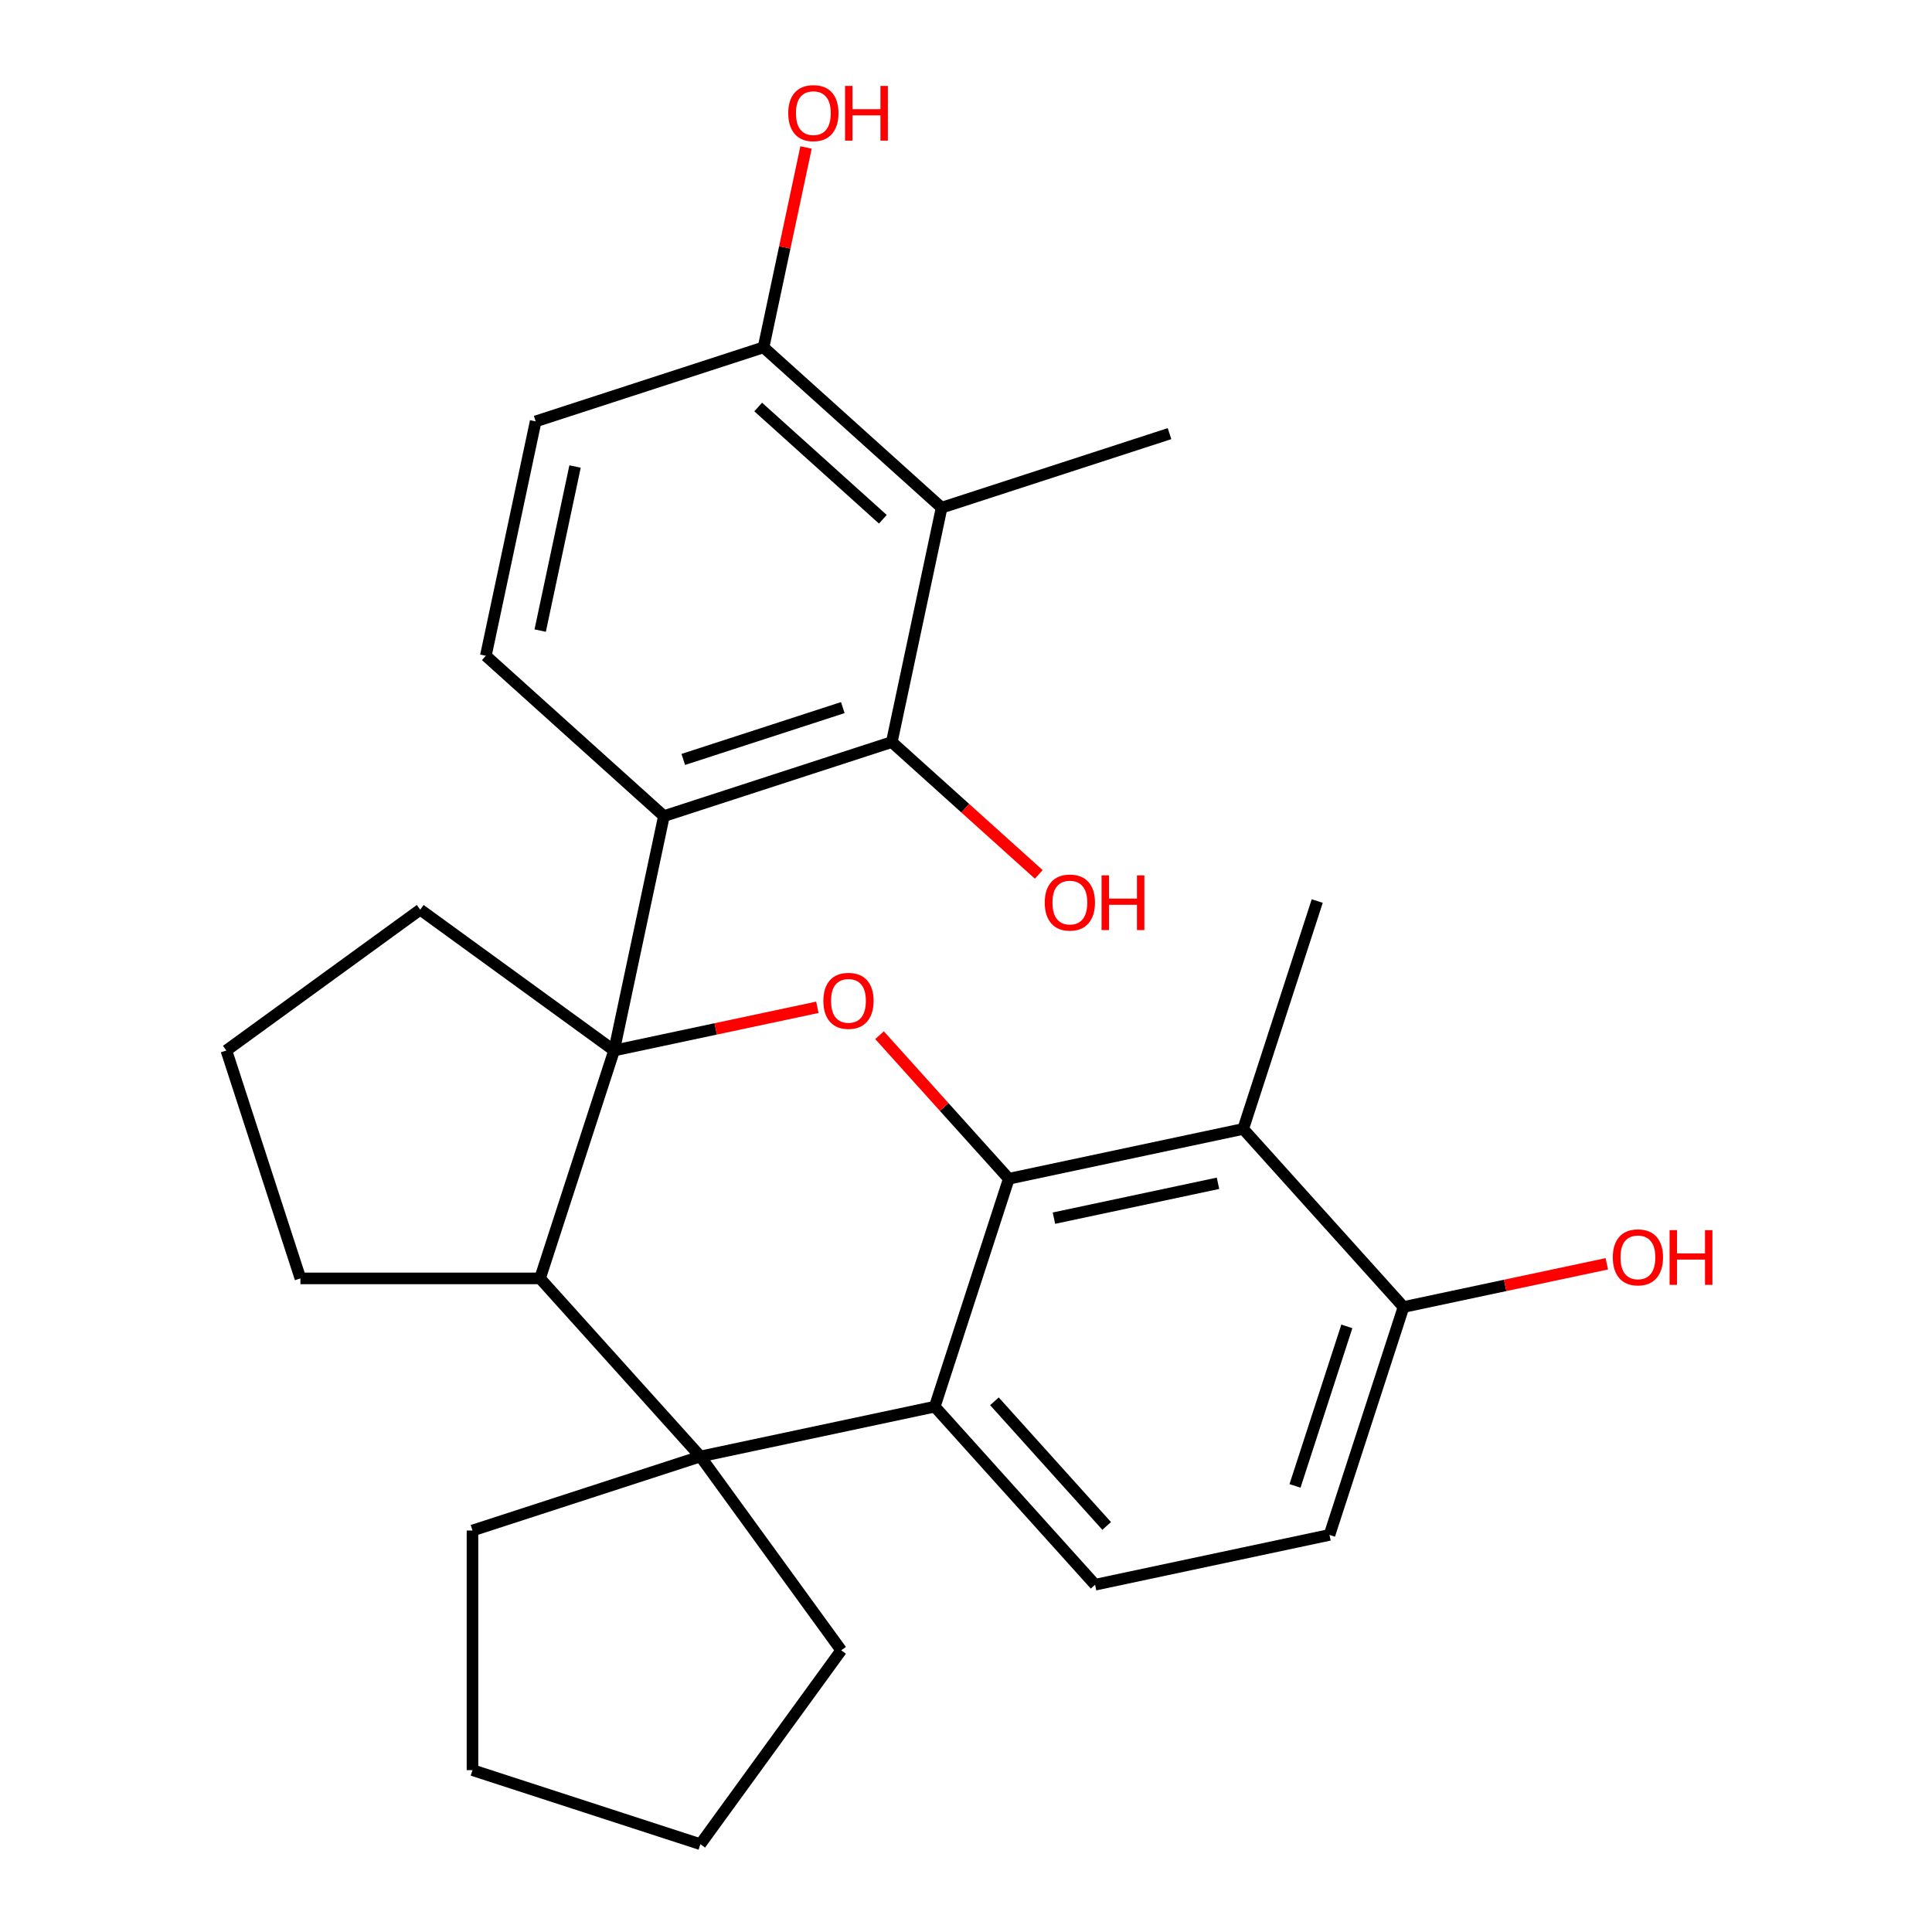 <?xml version='1.0' encoding='iso-8859-1'?>
<svg version='1.1' baseProfile='full'
              xmlns='http://www.w3.org/2000/svg'
                      xmlns:rdkit='http://www.rdkit.org/xml'
                      xmlns:xlink='http://www.w3.org/1999/xlink'
                  xml:space='preserve'
width='1000px' height='1000px' viewBox='0 0 1000 1000'>
<!-- END OF HEADER -->
<rect style='opacity:1.0;fill:#FFFFFF;stroke:none' width='1000' height='1000' x='0' y='0'> </rect>
<path class='bond-1' d='M 317.851,543.738 L 370.459,532.556' style='fill:none;fill-rule:evenodd;stroke:#000000;stroke-width:6px;stroke-linecap:butt;stroke-linejoin:miter;stroke-opacity:1' />
<path class='bond-1' d='M 370.459,532.556 L 423.067,521.374' style='fill:none;fill-rule:evenodd;stroke:#FF0000;stroke-width:6px;stroke-linecap:butt;stroke-linejoin:miter;stroke-opacity:1' />
<path class='bond-2' d='M 317.851,543.738 L 343.637,422.421' style='fill:none;fill-rule:evenodd;stroke:#000000;stroke-width:6px;stroke-linecap:butt;stroke-linejoin:miter;stroke-opacity:1' />
<path class='bond-5' d='M 317.851,543.738 L 279.524,661.695' style='fill:none;fill-rule:evenodd;stroke:#000000;stroke-width:6px;stroke-linecap:butt;stroke-linejoin:miter;stroke-opacity:1' />
<path class='bond-15' d='M 317.851,543.738 L 217.51,470.837' style='fill:none;fill-rule:evenodd;stroke:#000000;stroke-width:6px;stroke-linecap:butt;stroke-linejoin:miter;stroke-opacity:1' />
<path class='bond-0' d='M 522.158,610.121 L 488.704,572.967' style='fill:none;fill-rule:evenodd;stroke:#000000;stroke-width:6px;stroke-linecap:butt;stroke-linejoin:miter;stroke-opacity:1' />
<path class='bond-0' d='M 488.704,572.967 L 455.249,535.812' style='fill:none;fill-rule:evenodd;stroke:#FF0000;stroke-width:6px;stroke-linecap:butt;stroke-linejoin:miter;stroke-opacity:1' />
<path class='bond-7' d='M 522.158,610.121 L 643.475,584.335' style='fill:none;fill-rule:evenodd;stroke:#000000;stroke-width:6px;stroke-linecap:butt;stroke-linejoin:miter;stroke-opacity:1' />
<path class='bond-7' d='M 545.513,630.517 L 630.435,612.466' style='fill:none;fill-rule:evenodd;stroke:#000000;stroke-width:6px;stroke-linecap:butt;stroke-linejoin:miter;stroke-opacity:1' />
<path class='bond-28' d='M 522.158,610.121 L 483.831,728.078' style='fill:none;fill-rule:evenodd;stroke:#000000;stroke-width:6px;stroke-linecap:butt;stroke-linejoin:miter;stroke-opacity:1' />
<path class='bond-6' d='M 343.637,422.421 L 461.594,384.094' style='fill:none;fill-rule:evenodd;stroke:#000000;stroke-width:6px;stroke-linecap:butt;stroke-linejoin:miter;stroke-opacity:1' />
<path class='bond-6' d='M 353.665,393.081 L 436.235,366.252' style='fill:none;fill-rule:evenodd;stroke:#000000;stroke-width:6px;stroke-linecap:butt;stroke-linejoin:miter;stroke-opacity:1' />
<path class='bond-9' d='M 343.637,422.421 L 251.467,339.431' style='fill:none;fill-rule:evenodd;stroke:#000000;stroke-width:6px;stroke-linecap:butt;stroke-linejoin:miter;stroke-opacity:1' />
<path class='bond-3' d='M 362.514,753.865 L 279.524,661.695' style='fill:none;fill-rule:evenodd;stroke:#000000;stroke-width:6px;stroke-linecap:butt;stroke-linejoin:miter;stroke-opacity:1' />
<path class='bond-4' d='M 362.514,753.865 L 483.831,728.078' style='fill:none;fill-rule:evenodd;stroke:#000000;stroke-width:6px;stroke-linecap:butt;stroke-linejoin:miter;stroke-opacity:1' />
<path class='bond-17' d='M 362.514,753.865 L 435.416,854.205' style='fill:none;fill-rule:evenodd;stroke:#000000;stroke-width:6px;stroke-linecap:butt;stroke-linejoin:miter;stroke-opacity:1' />
<path class='bond-18' d='M 362.514,753.865 L 244.558,792.192' style='fill:none;fill-rule:evenodd;stroke:#000000;stroke-width:6px;stroke-linecap:butt;stroke-linejoin:miter;stroke-opacity:1' />
<path class='bond-10' d='M 483.831,728.078 L 566.822,820.249' style='fill:none;fill-rule:evenodd;stroke:#000000;stroke-width:6px;stroke-linecap:butt;stroke-linejoin:miter;stroke-opacity:1' />
<path class='bond-10' d='M 514.714,725.306 L 572.807,789.825' style='fill:none;fill-rule:evenodd;stroke:#000000;stroke-width:6px;stroke-linecap:butt;stroke-linejoin:miter;stroke-opacity:1' />
<path class='bond-19' d='M 279.524,661.695 L 155.497,661.695' style='fill:none;fill-rule:evenodd;stroke:#000000;stroke-width:6px;stroke-linecap:butt;stroke-linejoin:miter;stroke-opacity:1' />
<path class='bond-8' d='M 461.594,384.094 L 487.381,262.778' style='fill:none;fill-rule:evenodd;stroke:#000000;stroke-width:6px;stroke-linecap:butt;stroke-linejoin:miter;stroke-opacity:1' />
<path class='bond-16' d='M 461.594,384.094 L 499.629,418.341' style='fill:none;fill-rule:evenodd;stroke:#000000;stroke-width:6px;stroke-linecap:butt;stroke-linejoin:miter;stroke-opacity:1' />
<path class='bond-16' d='M 499.629,418.341 L 537.664,452.588' style='fill:none;fill-rule:evenodd;stroke:#FF0000;stroke-width:6px;stroke-linecap:butt;stroke-linejoin:miter;stroke-opacity:1' />
<path class='bond-11' d='M 643.475,584.335 L 726.465,676.505' style='fill:none;fill-rule:evenodd;stroke:#000000;stroke-width:6px;stroke-linecap:butt;stroke-linejoin:miter;stroke-opacity:1' />
<path class='bond-22' d='M 643.475,584.335 L 681.801,466.378' style='fill:none;fill-rule:evenodd;stroke:#000000;stroke-width:6px;stroke-linecap:butt;stroke-linejoin:miter;stroke-opacity:1' />
<path class='bond-23' d='M 487.381,262.778 L 605.338,224.451' style='fill:none;fill-rule:evenodd;stroke:#000000;stroke-width:6px;stroke-linecap:butt;stroke-linejoin:miter;stroke-opacity:1' />
<path class='bond-30' d='M 487.381,262.778 L 395.211,179.787' style='fill:none;fill-rule:evenodd;stroke:#000000;stroke-width:6px;stroke-linecap:butt;stroke-linejoin:miter;stroke-opacity:1' />
<path class='bond-30' d='M 456.957,268.763 L 392.438,210.67' style='fill:none;fill-rule:evenodd;stroke:#000000;stroke-width:6px;stroke-linecap:butt;stroke-linejoin:miter;stroke-opacity:1' />
<path class='bond-13' d='M 251.467,339.431 L 277.254,218.114' style='fill:none;fill-rule:evenodd;stroke:#000000;stroke-width:6px;stroke-linecap:butt;stroke-linejoin:miter;stroke-opacity:1' />
<path class='bond-13' d='M 279.598,326.39 L 297.649,241.468' style='fill:none;fill-rule:evenodd;stroke:#000000;stroke-width:6px;stroke-linecap:butt;stroke-linejoin:miter;stroke-opacity:1' />
<path class='bond-14' d='M 566.822,820.249 L 688.139,794.462' style='fill:none;fill-rule:evenodd;stroke:#000000;stroke-width:6px;stroke-linecap:butt;stroke-linejoin:miter;stroke-opacity:1' />
<path class='bond-21' d='M 726.465,676.505 L 779.073,665.323' style='fill:none;fill-rule:evenodd;stroke:#000000;stroke-width:6px;stroke-linecap:butt;stroke-linejoin:miter;stroke-opacity:1' />
<path class='bond-21' d='M 779.073,665.323 L 831.682,654.141' style='fill:none;fill-rule:evenodd;stroke:#FF0000;stroke-width:6px;stroke-linecap:butt;stroke-linejoin:miter;stroke-opacity:1' />
<path class='bond-31' d='M 726.465,676.505 L 688.139,794.462' style='fill:none;fill-rule:evenodd;stroke:#000000;stroke-width:6px;stroke-linecap:butt;stroke-linejoin:miter;stroke-opacity:1' />
<path class='bond-31' d='M 697.125,686.533 L 670.296,769.103' style='fill:none;fill-rule:evenodd;stroke:#000000;stroke-width:6px;stroke-linecap:butt;stroke-linejoin:miter;stroke-opacity:1' />
<path class='bond-12' d='M 395.211,179.787 L 277.254,218.114' style='fill:none;fill-rule:evenodd;stroke:#000000;stroke-width:6px;stroke-linecap:butt;stroke-linejoin:miter;stroke-opacity:1' />
<path class='bond-20' d='M 395.211,179.787 L 406.206,128.059' style='fill:none;fill-rule:evenodd;stroke:#000000;stroke-width:6px;stroke-linecap:butt;stroke-linejoin:miter;stroke-opacity:1' />
<path class='bond-20' d='M 406.206,128.059 L 417.201,76.331' style='fill:none;fill-rule:evenodd;stroke:#FF0000;stroke-width:6px;stroke-linecap:butt;stroke-linejoin:miter;stroke-opacity:1' />
<path class='bond-24' d='M 217.51,470.837 L 117.17,543.738' style='fill:none;fill-rule:evenodd;stroke:#000000;stroke-width:6px;stroke-linecap:butt;stroke-linejoin:miter;stroke-opacity:1' />
<path class='bond-26' d='M 435.416,854.205 L 362.514,954.545' style='fill:none;fill-rule:evenodd;stroke:#000000;stroke-width:6px;stroke-linecap:butt;stroke-linejoin:miter;stroke-opacity:1' />
<path class='bond-25' d='M 244.558,792.192 L 244.558,916.219' style='fill:none;fill-rule:evenodd;stroke:#000000;stroke-width:6px;stroke-linecap:butt;stroke-linejoin:miter;stroke-opacity:1' />
<path class='bond-27' d='M 155.497,661.695 L 117.17,543.738' style='fill:none;fill-rule:evenodd;stroke:#000000;stroke-width:6px;stroke-linecap:butt;stroke-linejoin:miter;stroke-opacity:1' />
<path class='bond-29' d='M 244.558,916.219 L 362.514,954.545' style='fill:none;fill-rule:evenodd;stroke:#000000;stroke-width:6px;stroke-linecap:butt;stroke-linejoin:miter;stroke-opacity:1' />
<path  class='atom-2' d='M 426.168 518.031
Q 426.168 511.231, 429.528 507.431
Q 432.888 503.631, 439.168 503.631
Q 445.448 503.631, 448.808 507.431
Q 452.168 511.231, 452.168 518.031
Q 452.168 524.911, 448.768 528.831
Q 445.368 532.711, 439.168 532.711
Q 432.928 532.711, 429.528 528.831
Q 426.168 524.951, 426.168 518.031
M 439.168 529.511
Q 443.488 529.511, 445.808 526.631
Q 448.168 523.711, 448.168 518.031
Q 448.168 512.471, 445.808 509.671
Q 443.488 506.831, 439.168 506.831
Q 434.848 506.831, 432.488 509.631
Q 430.168 512.431, 430.168 518.031
Q 430.168 523.751, 432.488 526.631
Q 434.848 529.511, 439.168 529.511
' fill='#FF0000'/>
<path  class='atom-17' d='M 540.764 467.165
Q 540.764 460.365, 544.124 456.565
Q 547.484 452.765, 553.764 452.765
Q 560.044 452.765, 563.404 456.565
Q 566.764 460.365, 566.764 467.165
Q 566.764 474.045, 563.364 477.965
Q 559.964 481.845, 553.764 481.845
Q 547.524 481.845, 544.124 477.965
Q 540.764 474.085, 540.764 467.165
M 553.764 478.645
Q 558.084 478.645, 560.404 475.765
Q 562.764 472.845, 562.764 467.165
Q 562.764 461.605, 560.404 458.805
Q 558.084 455.965, 553.764 455.965
Q 549.444 455.965, 547.084 458.765
Q 544.764 461.565, 544.764 467.165
Q 544.764 472.885, 547.084 475.765
Q 549.444 478.645, 553.764 478.645
' fill='#FF0000'/>
<path  class='atom-17' d='M 570.164 453.085
L 574.004 453.085
L 574.004 465.125
L 588.484 465.125
L 588.484 453.085
L 592.324 453.085
L 592.324 481.405
L 588.484 481.405
L 588.484 468.325
L 574.004 468.325
L 574.004 481.405
L 570.164 481.405
L 570.164 453.085
' fill='#FF0000'/>
<path  class='atom-21' d='M 407.997 58.55
Q 407.997 51.75, 411.357 47.95
Q 414.717 44.15, 420.997 44.15
Q 427.277 44.15, 430.637 47.95
Q 433.997 51.75, 433.997 58.55
Q 433.997 65.43, 430.597 69.35
Q 427.197 73.23, 420.997 73.23
Q 414.757 73.23, 411.357 69.35
Q 407.997 65.47, 407.997 58.55
M 420.997 70.03
Q 425.317 70.03, 427.637 67.15
Q 429.997 64.23, 429.997 58.55
Q 429.997 52.99, 427.637 50.19
Q 425.317 47.35, 420.997 47.35
Q 416.677 47.35, 414.317 50.15
Q 411.997 52.95, 411.997 58.55
Q 411.997 64.27, 414.317 67.15
Q 416.677 70.03, 420.997 70.03
' fill='#FF0000'/>
<path  class='atom-21' d='M 437.397 44.47
L 441.237 44.47
L 441.237 56.51
L 455.717 56.51
L 455.717 44.47
L 459.557 44.47
L 459.557 72.79
L 455.717 72.79
L 455.717 59.71
L 441.237 59.71
L 441.237 72.79
L 437.397 72.79
L 437.397 44.47
' fill='#FF0000'/>
<path  class='atom-22' d='M 834.782 650.798
Q 834.782 643.998, 838.142 640.198
Q 841.502 636.398, 847.782 636.398
Q 854.062 636.398, 857.422 640.198
Q 860.782 643.998, 860.782 650.798
Q 860.782 657.678, 857.382 661.598
Q 853.982 665.478, 847.782 665.478
Q 841.542 665.478, 838.142 661.598
Q 834.782 657.718, 834.782 650.798
M 847.782 662.278
Q 852.102 662.278, 854.422 659.398
Q 856.782 656.478, 856.782 650.798
Q 856.782 645.238, 854.422 642.438
Q 852.102 639.598, 847.782 639.598
Q 843.462 639.598, 841.102 642.398
Q 838.782 645.198, 838.782 650.798
Q 838.782 656.518, 841.102 659.398
Q 843.462 662.278, 847.782 662.278
' fill='#FF0000'/>
<path  class='atom-22' d='M 864.182 636.718
L 868.022 636.718
L 868.022 648.758
L 882.502 648.758
L 882.502 636.718
L 886.342 636.718
L 886.342 665.038
L 882.502 665.038
L 882.502 651.958
L 868.022 651.958
L 868.022 665.038
L 864.182 665.038
L 864.182 636.718
' fill='#FF0000'/>
</svg>
